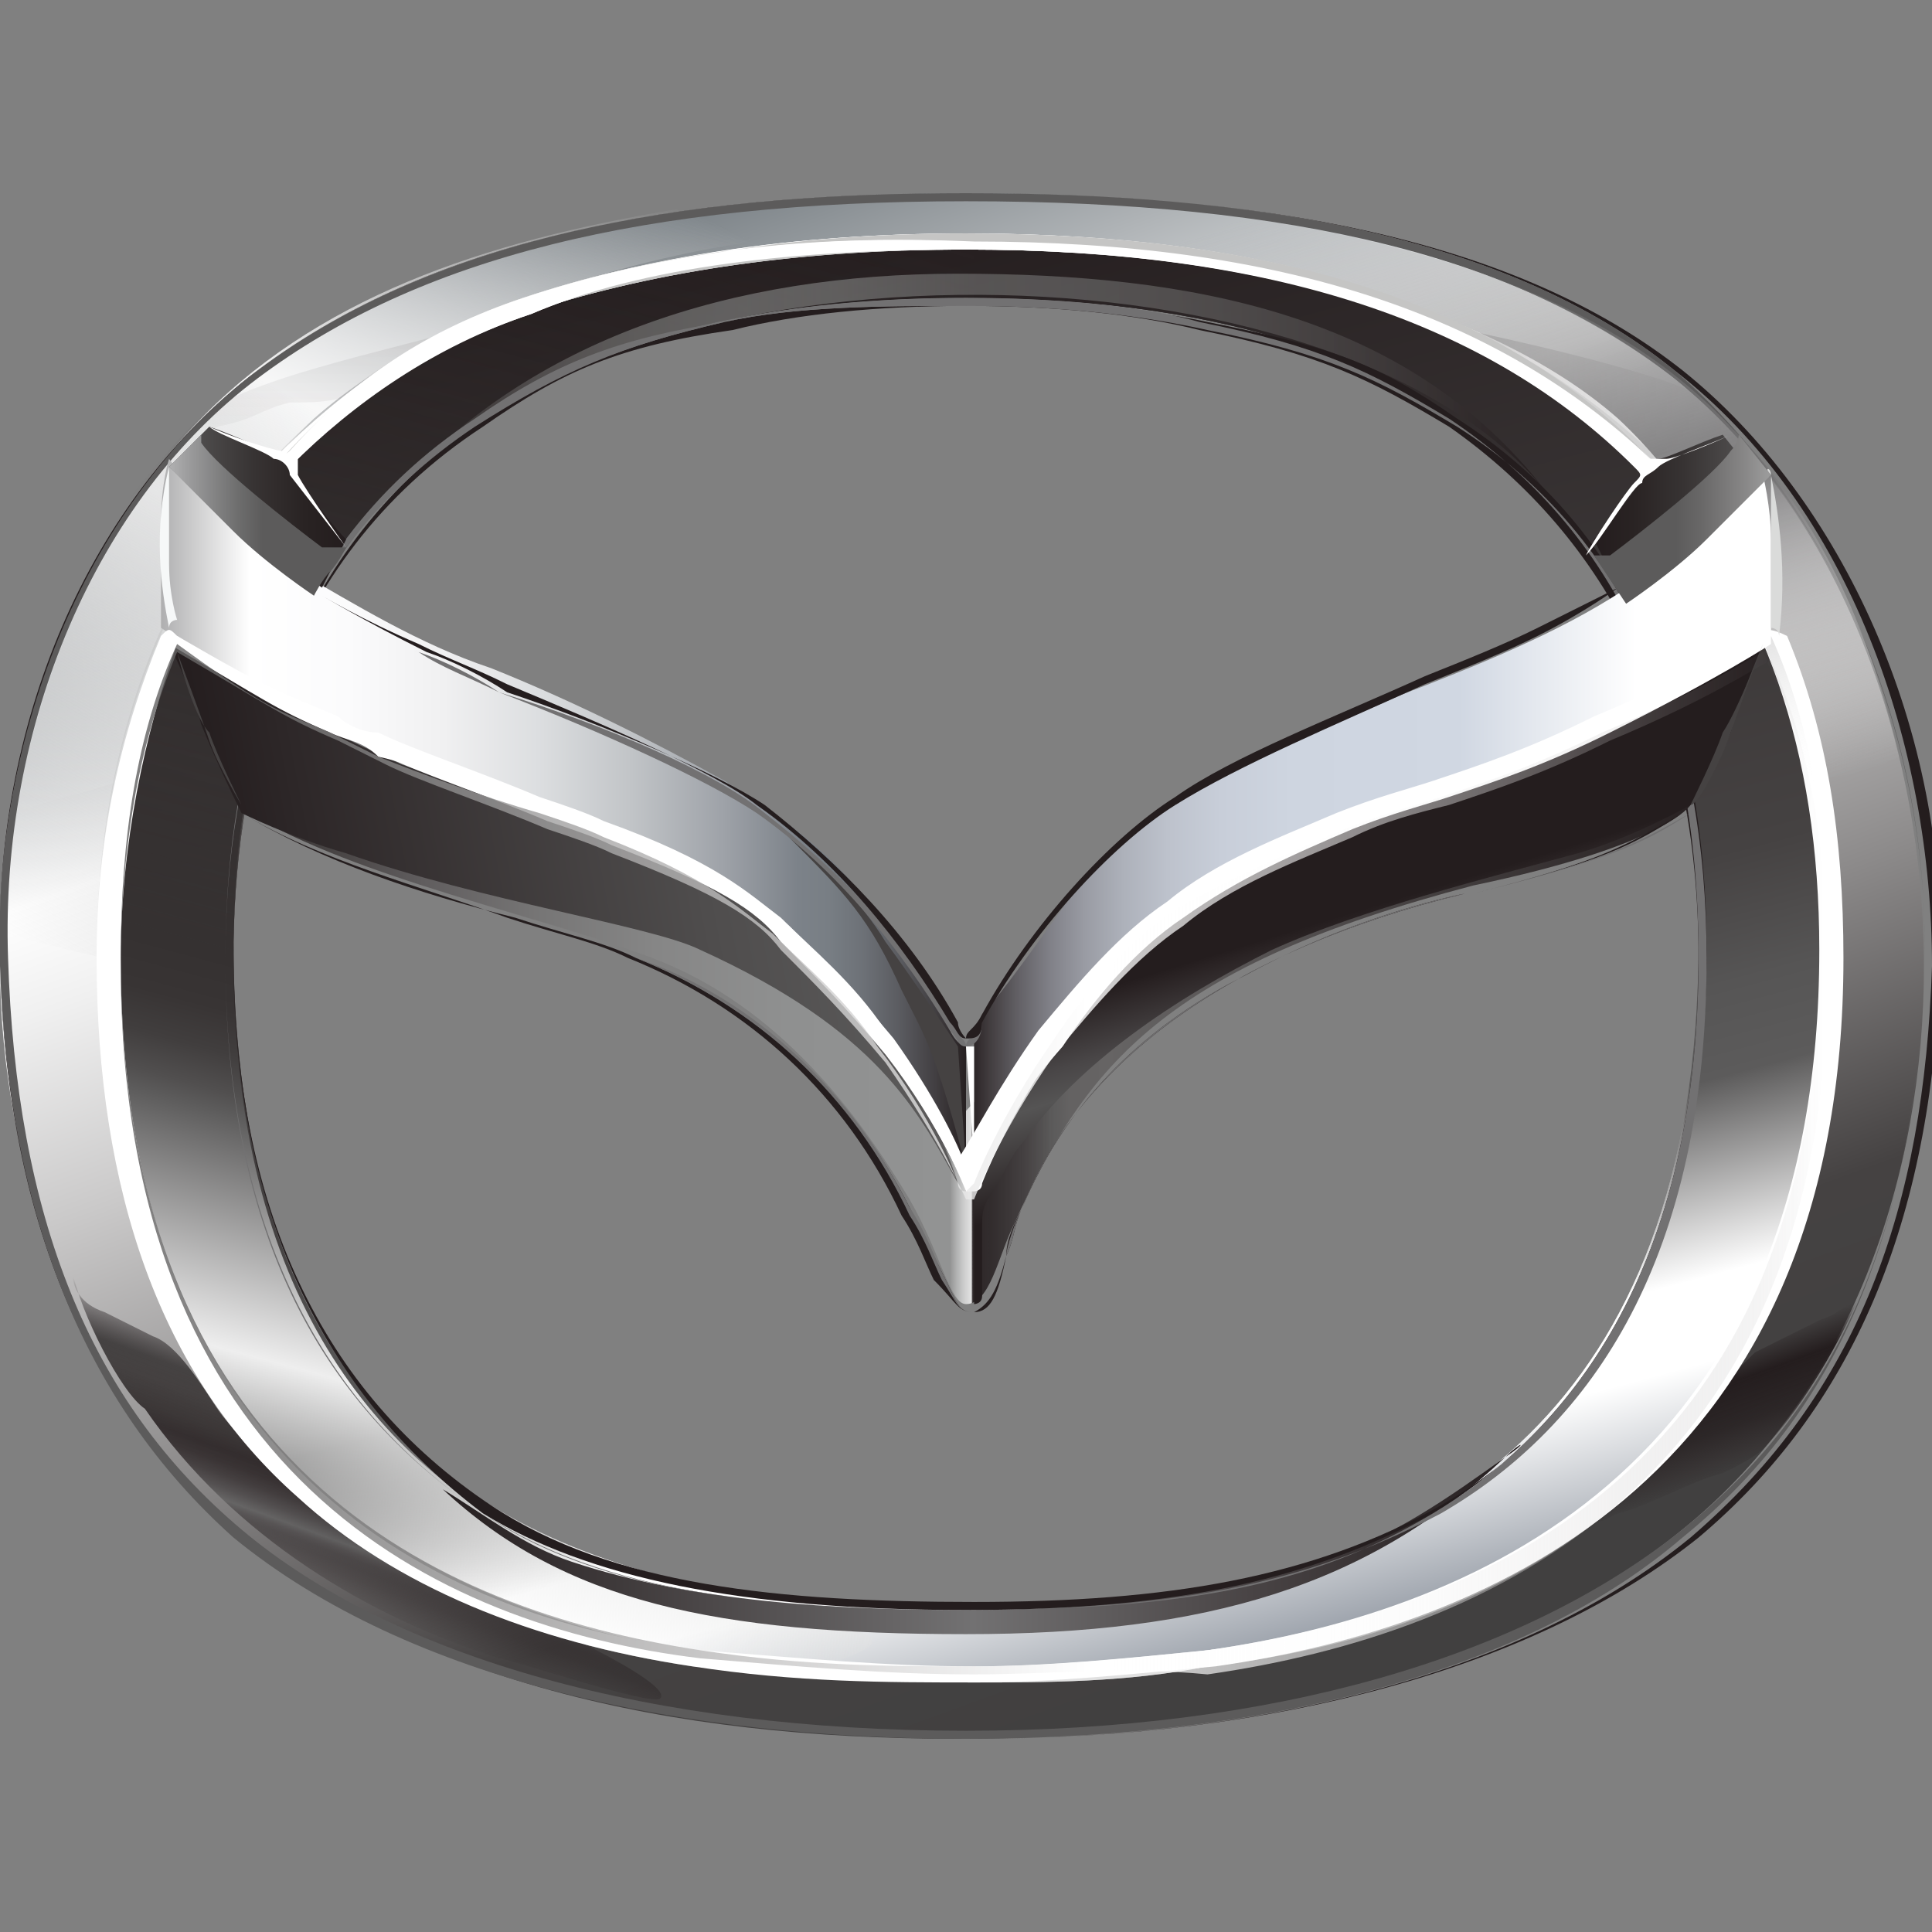 <?xml version="1.0" encoding="utf-8"?>
<!-- Generator: Adobe Illustrator 22.0.0, SVG Export Plug-In . SVG Version: 6.00 Build 0)  -->
<svg version="1.1" id="Layer_1" xmlns="http://www.w3.org/2000/svg" xmlns:xlink="http://www.w3.org/1999/xlink" x="0px" y="0px"
	 viewBox="0 0 24 24" style="enable-background:new 0 0 24 24;" xml:space="preserve">
<rect x="0" y="0" width="24" height="24" fill="#808080" stroke="none"/>
<style type="text/css">
	.st0{fill-rule:evenodd;clip-rule:evenodd;fill:url(#in_sf_base_1_);}
	.st1{fill-rule:evenodd;clip-rule:evenodd;fill:url(#in_sf_base_2_);}
	.st2{fill-rule:evenodd;clip-rule:evenodd;fill:url(#SVGID_1_);}
	.st3{fill-rule:evenodd;clip-rule:evenodd;fill:url(#out_sf_base_1_);}
	.st4{opacity:0.74;fill-rule:evenodd;clip-rule:evenodd;fill:url(#SVGID_2_);}
	.st5{fill-rule:evenodd;clip-rule:evenodd;fill:url(#in_up_right_1_);}
	.st6{fill-rule:evenodd;clip-rule:evenodd;fill:url(#in_up_right_2_);}
	.st7{fill-rule:evenodd;clip-rule:evenodd;fill:url(#SVGID_3_);}
	.st8{opacity:0.9;fill-rule:evenodd;clip-rule:evenodd;fill:url(#SVGID_4_);}
	.st9{fill:#241D1E;}
	.st10{fill:#727172;}
	.st11{fill:#5C5B5B;}
	.st12{opacity:0.2;fill-rule:evenodd;clip-rule:evenodd;fill:url(#SVGID_5_);}
	.st13{opacity:0.2;fill-rule:evenodd;clip-rule:evenodd;fill:url(#SVGID_6_);fill-opacity:0.42;}
	.st14{fill:#FFFFFF;}
	.st15{opacity:0.5;fill:#C5C5C4;}
	.st16{fill:none;}
	.st17{fill-rule:evenodd;clip-rule:evenodd;fill:url(#SVGID_7_);}
	.st18{opacity:0.9;fill-rule:evenodd;clip-rule:evenodd;fill:url(#SVGID_8_);}
	.st19{fill:url(#wing_low_sf_1_);}
	.st20{fill-rule:evenodd;clip-rule:evenodd;fill:url(#SVGID_9_);}
	.st21{fill-rule:evenodd;clip-rule:evenodd;fill:url(#SVGID_10_);}
	.st22{fill-rule:evenodd;clip-rule:evenodd;fill:url(#SVGID_11_);}
	.st23{fill-rule:evenodd;clip-rule:evenodd;fill:url(#SVGID_12_);}
	.st24{fill-rule:evenodd;clip-rule:evenodd;fill:#454242;}
	.st25{fill:#C5C5C4;}
	.st26{fill:url(#SVGID_13_);fill-opacity:0.8;}
	.st27{fill:#454242;}
	.st28{fill-rule:evenodd;clip-rule:evenodd;fill:url(#SVGID_14_);}
	.st29{fill-rule:evenodd;clip-rule:evenodd;fill:#DADBDA;}
	.st30{fill-rule:evenodd;clip-rule:evenodd;fill:url(#SVGID_15_);}
	.st31{fill-rule:evenodd;clip-rule:evenodd;fill:url(#SVGID_16_);}
	.st32{fill-rule:evenodd;clip-rule:evenodd;fill:url(#SVGID_17_);}
	.st33{fill-rule:evenodd;clip-rule:evenodd;fill:url(#SVGID_18_);}
</style>
<g>
	<linearGradient id="in_sf_base_1_" gradientUnits="userSpaceOnUse" x1="9.671" y1="2.888" x2="14.474" y2="20.813">
		<stop  offset="0.212" style="stop-color:#241D1E"/>
		<stop  offset="0.313" style="stop-color:#2E2829"/>
		<stop  offset="0.493" style="stop-color:#4A4747"/>
		<stop  offset="0.594" style="stop-color:#5C5B5B"/>
		<stop  offset="0.804" style="stop-color:#B2B2B2"/>
		<stop  offset="1" style="stop-color:#FFFFFF"/>
	</linearGradient>
	<path id="in_sf_base_8_" class="st0" d="M9.3,19.8c-2.5-0.4-6.4-1.7-6.4-8.1c0-3.6,1.6-8,9.1-8c6.8,0,9.1,3.6,9.1,8
		c0,6-3.5,7.6-6.3,8.1C13.4,20,10.9,20.1,9.3,19.8z M22.8,11.8c0-4.9-2.3-8.9-10.7-8.9c-8.9,0-10.7,4.9-10.7,8.9
		c0,6.7,4.5,8.4,7.8,8.8c1.7,0.2,4.1,0.2,5.6,0C18,20.2,22.8,18.6,22.8,11.8z"/>
	<linearGradient id="in_sf_base_2_" gradientUnits="userSpaceOnUse" x1="9.671" y1="2.888" x2="14.474" y2="20.813">
		<stop  offset="0" style="stop-color:#241D1E"/>
		<stop  offset="0.564" style="stop-color:#454242"/>
		<stop  offset="0.569" style="stop-color:#464343"/>
		<stop  offset="0.65" style="stop-color:#565555"/>
		<stop  offset="0.709" style="stop-color:#5C5B5B"/>
		<stop  offset="0.836" style="stop-color:#FFFFFF"/>
		<stop  offset="0.891" style="stop-color:#FFFFFF"/>
		<stop  offset="1" style="stop-color:#9CA2AB"/>
	</linearGradient>
	<path id="in_sf_base_7_" class="st1" d="M9.3,19.8c-2.5-0.4-6.4-1.7-6.4-8.1c0-3.6,1.6-8,9.1-8c6.8,0,9.1,3.6,9.1,8
		c0,6-3.5,7.6-6.3,8.1C13.4,20,10.9,20.1,9.3,19.8z M22.8,11.8c0-4.9-2.3-8.9-10.7-8.9c-8.9,0-10.7,4.9-10.7,8.9
		c0,6.7,4.5,8.4,7.8,8.8c1.7,0.2,4.1,0.2,5.6,0C18,20.2,22.8,18.6,22.8,11.8z"/>
	
		<linearGradient id="SVGID_1_" gradientUnits="userSpaceOnUse" x1="220.789" y1="2.382" x2="225.455" y2="19.799" gradientTransform="matrix(-1 0 0 1 230.334 0)">
		<stop  offset="0" style="stop-color:#353131;stop-opacity:0"/>
		<stop  offset="0.606" style="stop-color:#353131"/>
		<stop  offset="0.641" style="stop-color:#383434"/>
		<stop  offset="0.67" style="stop-color:#413E3E"/>
		<stop  offset="0.696" style="stop-color:#514F4F"/>
		<stop  offset="0.709" style="stop-color:#5C5B5B"/>
		<stop  offset="0.867" style="stop-color:#EEEEEE"/>
		<stop  offset="1" style="stop-color:#DADBDA;stop-opacity:0"/>
	</linearGradient>
	<path class="st2" d="M12.1,3.1v0.6c-6.9,0-9.2,3.6-9.2,8.2c0,4.2,1.8,6.3,3.9,7.3c2.3,1.1,5,0.9,3.7,1.4c-0.3,0.1-0.6,0.3-1.7,0.2
		c-3.3-0.4-7.4-2-7.4-8.8C1.4,7.1,3.7,3.1,12.1,3.1z"/>
	<linearGradient id="out_sf_base_1_" gradientUnits="userSpaceOnUse" x1="15.474" y1="21.561" x2="8.477" y2="2.337">
		<stop  offset="3.636360e-02" style="stop-color:#414040"/>
		<stop  offset="0.194" style="stop-color:#454242"/>
		<stop  offset="0.37" style="stop-color:#8C8A8A"/>
		<stop  offset="0.54" style="stop-color:#CAC9C9"/>
		<stop  offset="0.663" style="stop-color:#F0F0F0"/>
		<stop  offset="0.727" style="stop-color:#FFFFFF"/>
		<stop  offset="1" style="stop-color:#767D82"/>
	</linearGradient>
	<path id="out_sf_base_4_" class="st3" d="M23.9,12c0,2.6-0.9,5.3-3,7c-2.2,1.8-5.6,2.6-9,2.6c-3.6,0-6.8-0.7-9.2-2.7
		C1,17.3,0,14.5,0,12c0-2.7,0.9-5.6,3.2-7.4C5.3,3,9,2.4,12,2.4c3.4,0,6.6,0.6,8.8,2.3C22.9,6.4,23.9,9.3,23.9,12z M22.7,11.9
		C22.7,7.4,20.1,3,12,3C3.2,3,1.3,7.9,1.3,11.9c0,6.9,4.7,8.4,8,8.8c1.8,0.2,3.6,0.2,5.5,0C16.8,20.5,22.7,19.2,22.7,11.9z"/>
	<linearGradient id="SVGID_2_" gradientUnits="userSpaceOnUse" x1="3.54" y1="11.085" x2="6.147" y2="1.996">
		<stop  offset="0" style="stop-color:#FFFFFF;stop-opacity:0"/>
		<stop  offset="0.461" style="stop-color:#FFFFFF"/>
		<stop  offset="0.539" style="stop-color:#F0F0F0;stop-opacity:0.855"/>
		<stop  offset="1" style="stop-color:#9A9A9A;stop-opacity:0"/>
	</linearGradient>
	<path class="st4" d="M1.5,9.7C2,8.5,2.5,6.6,4,5.2c1.7-1.5,4.7-2,5.6-2.1C9.2,2.9,9,2.8,8.5,2.7C6.1,3,4,3.7,2.5,5.3
		C1,6.8,0.4,8.8,0.2,10.1C0.7,9.9,0.9,9.9,1.5,9.7z"/>
	<linearGradient id="in_up_right_1_" gradientUnits="userSpaceOnUse" x1="4.864" y1="4.766" x2="19.206" y2="4.766">
		<stop  offset="0" style="stop-color:#241D1E"/>
		<stop  offset="4.560214e-02" style="stop-color:#383333;stop-opacity:0.954"/>
		<stop  offset="0.123" style="stop-color:#545151;stop-opacity:0.877"/>
		<stop  offset="0.205" style="stop-color:#6A6968;stop-opacity:0.795"/>
		<stop  offset="0.291" style="stop-color:#7A7A79;stop-opacity:0.709"/>
		<stop  offset="0.386" style="stop-color:#838483;stop-opacity:0.615"/>
		<stop  offset="0.503" style="stop-color:#868786;stop-opacity:0.497"/>
		<stop  offset="1" style="stop-color:#241D1E"/>
	</linearGradient>
	<path id="in_up_right_8_" class="st5" d="M11.9,3.4c2.9,0,5.6,0.5,7.3,2.7c-2.6-3.2-11.4-3.3-14.3,0C6.6,4.2,9.1,3.4,11.9,3.4z"/>
	
		<linearGradient id="in_up_right_2_" gradientUnits="userSpaceOnUse" x1="-21.881" y1="-69.161" x2="-8.378" y2="-69.161" gradientTransform="matrix(-1 0 0 -1 -3 -50)">
		<stop  offset="0" style="stop-color:#241D1E"/>
		<stop  offset="0.242" style="stop-color:#484344"/>
		<stop  offset="0.503" style="stop-color:#727172"/>
		<stop  offset="1" style="stop-color:#241D1E"/>
	</linearGradient>
	<path id="in_up_right_7_" class="st6" d="M12,20.3c-3.1,0-5-0.4-6.5-1.8c-0.2-0.2-0.2-0.2,0,0c0.5,0.3,1,0.7,1.6,0.9
		C8.6,19.9,10.4,20,12,20c1.7,0,3.1-0.2,4.4-0.6c0.9-0.3,1.6-0.8,2.3-1.3c0.2-0.2,0.3-0.2,0,0C17,19.7,15,20.3,12,20.3z"/>
	
		<linearGradient id="SVGID_3_" gradientUnits="userSpaceOnUse" x1="171.821" y1="16.355" x2="171.136" y2="18.235" gradientTransform="matrix(-1 0 0 1 193 0)">
		<stop  offset="0.236" style="stop-color:#241D1E;stop-opacity:0"/>
		<stop  offset="0.442" style="stop-color:#241D1E"/>
		<stop  offset="0.691" style="stop-color:#241D1E;stop-opacity:0.739"/>
		<stop  offset="1" style="stop-color:#241D1E;stop-opacity:0"/>
	</linearGradient>
	<path class="st7" d="M23.1,16.1c0.1-0.3,0.1-0.3,0.2-0.5c0-0.1,0,0.1-0.1,0.2C23.1,15.9,23.1,15.9,23.1,16.1
		c-0.2,0.1-0.2,0.2-0.5,0.3c-0.2,0.1-0.4,0.2-0.8,0.4c-0.1,0.1-0.1,0.1-0.3,0.3c-0.1,0.2-0.3,0.4-0.4,0.5c-0.2,0.3-0.9,0.8-1.2,1.1
		c-0.3,0.3-0.2,0.3,0.2,0.1c0.4-0.1,0.9-0.4,1.3-0.5c0.2-0.1,0.4-0.2,0.5-0.3C22.3,17.6,22.8,16.8,23.1,16.1z"/>
	
		<linearGradient id="SVGID_4_" gradientUnits="userSpaceOnUse" x1="18.305" y1="1.784" x2="12.488" y2="12.28" gradientTransform="matrix(1 0 0 1 -11.166 0)">
		<stop  offset="0" style="stop-color:#FFFFFF;stop-opacity:0"/>
		<stop  offset="0.37" style="stop-color:#FFFFFF"/>
		<stop  offset="1" style="stop-color:#9A9A9A;stop-opacity:0"/>
	</linearGradient>
	<path class="st8" d="M1.3,11.9c0-2.2,0.8-5,2.6-6.7c1.7-1.5,4.6-2.1,5.5-2.2c-0.3-0.2-0.5-0.2-1-0.4C6,3,3.9,3.7,2.4,5.3
		C0.8,7,0.1,9.7,0,11.6C0.5,11.7,0.8,11.8,1.3,11.9z"/>
	<path id="in_line_8_" class="st9" d="M12,3.8L12,3.8c1.1,0,2.1,0.1,2.9,0.3c1.5,0.3,2.1,0.6,3.1,1.2c2,1.4,3.1,3.6,3.1,6.6
		c0,4.1-1.8,6-3.3,6.9C16.3,19.6,14.7,20,12,20c-2.8,0-4.7-0.4-6-1.2C4,17.3,2.9,15,2.9,11.9C2.9,9.8,3.4,7,6,5.3
		c1-0.7,1.7-1,3.1-1.2C9.9,3.9,10.9,3.8,12,3.8z M12,3.8C11,3.8,9.9,3.8,9,4C7.7,4.3,7,4.6,6,5.2c-2.4,1.6-3.1,4.3-3.1,6.6
		c0,3.2,1.1,5.5,3.2,6.9c1.5,1,3.6,1.2,6,1.2c2.4,0,4.2-0.3,5.8-1.2c1.9-1.1,3.3-3.2,3.3-6.9c0-2.8-0.9-5.2-3.1-6.6
		c-1-0.7-1.6-0.9-3.1-1.2C14.1,3.8,13.1,3.8,12,3.8L12,3.8z"/>
	<path id="in_line_7_" class="st10" d="M12,3.8c1.1,0,2.1,0.1,3,0.3c1.5,0.3,2.1,0.6,3.1,1.2c2.2,1.4,3.1,3.8,3.1,6.6
		c0,3.7-1.4,5.8-3.3,6.9C16.2,19.7,14.5,20,12,20c-2.4,0-4.5-0.2-6-1.2c-2.1-1.4-3.2-3.6-3.2-6.9c0-2.4,0.7-5,3.1-6.6
		C7,4.6,7.7,4.3,9,4C9.9,3.8,11,3.8,12,3.8z M12,3.7L12,3.7c-1.1,0-2.2,0.1-3,0.3C7.7,4.2,6.9,4.5,5.9,5.2c-2.6,1.7-3.1,4.6-3.1,6.7
		c0,3.2,1.1,5.5,3.2,6.9c1.3,0.9,3.2,1.2,6,1.2c2.7,0,4.3-0.3,5.8-1.2c1.5-0.9,3.3-2.8,3.3-6.9c0-3.1-1-5.3-3.1-6.7
		c-1-0.6-1.6-0.9-3.1-1.2C14.2,3.8,13.1,3.7,12,3.7L12,3.7z"/>
	<path id="outline_8_" class="st9" d="M12,2.4c3.5,0,6.7,0.5,8.8,2.2C23,6.3,24,9.3,24,12c-0.1,3-0.9,5.3-3,7.1
		c-2.2,1.8-5.6,2.5-8.9,2.5c-3.4,0-6.9-0.7-9.1-2.5C1,17.4,0.1,14.9,0,12c-0.1-2.9,1.1-5.7,3.2-7.4C5.6,2.8,8.9,2.4,12,2.4z M12,2.4
		c-4,0-6.8,0.7-8.8,2.2C1.1,6.2-0.1,9,0,12c0.1,3.2,1.1,5.5,3,7.1c1.9,1.6,5.2,2.5,9.1,2.5c3.8,0,7-0.9,9-2.5c1.9-1.6,2.9-3.9,3-7.1
		c0.1-2.9-1.2-5.8-3.2-7.4C19,3.1,16.1,2.4,12,2.4L12,2.4z"/>
	<path id="outline_7_" class="st11" d="M12,2.5c4.1,0,6.9,0.7,8.8,2.2c2,1.6,3.2,4.5,3.1,7.3c-0.1,3.2-1,5.4-3,7
		c-2,1.6-5.1,2.5-8.9,2.5c-3.9,0-7.1-0.9-9-2.5c-1.9-1.6-2.8-3.9-2.9-7.1C0,9,1.2,6.2,3.2,4.7C5.2,3.2,8,2.5,12,2.5z M12,2.4
		c-3.1,0-6.4,0.4-8.8,2.2C1.1,6.2-0.1,9.1,0,12c0.1,3,1,5.4,2.9,7.1c2.2,1.8,5.6,2.5,9.1,2.5c3.4,0,6.8-0.7,8.9-2.5
		c2.1-1.7,2.9-4.1,3-7.1c0.1-2.6-1-5.6-3.1-7.4C18.7,2.9,15.5,2.4,12,2.4L12,2.4z"/>
	<linearGradient id="SVGID_5_" gradientUnits="userSpaceOnUse" x1="18.178" y1="4.942" x2="21.612" y2="4.942">
		<stop  offset="0" style="stop-color:#241D1E"/>
		<stop  offset="8.962709e-02" style="stop-color:#241D1E;stop-opacity:0.91"/>
		<stop  offset="1" style="stop-color:#241D1E;stop-opacity:0"/>
	</linearGradient>
	<path class="st12" d="M18.2,4.1c0.5,0.1,2.3,0.5,2.9,0.8c0.6,0.4,0.5,0.4,0.5,0.4l-1.1,0.4C20.5,5.8,19.7,4.9,18.2,4.1z"/>
	
		<linearGradient id="SVGID_6_" gradientUnits="userSpaceOnUse" x1="74.134" y1="4.031" x2="74.134" y2="6.254" gradientTransform="matrix(-1 0 0 1 78 0)">
		<stop  offset="0" style="stop-color:#241D1E"/>
		<stop  offset="1" style="stop-color:#241D1E;stop-opacity:0"/>
	</linearGradient>
	<path class="st13" d="M5.7,4.1c-1.1,0.3-2.5,0.6-3.1,1c-0.3,0.2-1,1.1-1,1.1l1.1-0.9c0.5-0.1,0.5-0.2,0.9-0.3C4,5,4.3,5,4.8,4.7
		C5.3,4.3,6.8,3.8,5.7,4.1z"/>
	<path class="st14" d="M12.1,20.9c-1.1,0-2.2-0.1-3.4-0.2c-2.7-0.4-7.4-2-7.4-8.8c0-4,1.9-7,5.3-8.2C8,3.2,9.8,2.9,12,2.9
		c4,0,6.8,1,8.7,3c1.4,1.5,2.1,3.5,2.1,6c0,6.4-4.2,8.3-7.8,8.8C14,20.9,13,20.9,12.1,20.9z M12,3.1c-2.2,0-4,0.3-5.5,0.8
		C3.3,5,1.4,8,1.4,11.9c0,6.3,3.9,8.2,7.2,8.6c2.4,0.3,4.2,0.3,6.4,0c3.5-0.5,7.6-2.4,7.6-8.7c0-2.5-0.7-4.4-2-5.9
		C18.8,4,16,3.1,12,3.1z"/>
	<path class="st15" d="M12.1,20.9L12.1,20.9c-1.1,0-2.2-0.1-3.5-0.2c-2-0.3-3.7-1-4.9-2.1c-1.7-1.5-2.5-3.8-2.5-6.7
		c0-4,1.9-7,5.3-8.2C8,3.2,9.8,2.9,12,2.9c4,0,6.8,1,8.7,3c1.4,1.5,2.1,3.5,2.1,6c0,6.4-4.2,8.4-7.8,8.8C14,20.9,13,20.9,12.1,20.9z
		 M12,2.9C9.8,2.9,8,3.2,6.5,3.7c-3.3,1.2-5.3,4.2-5.3,8.2c0,2.9,0.8,5.1,2.5,6.6c1.2,1.1,2.9,1.8,4.9,2.1c1.3,0.2,2.4,0.2,3.4,0.2
		l0,0c1,0,1.9-0.1,3-0.2c3.5-0.5,7.8-2.4,7.8-8.8c0-2.5-0.7-4.5-2.1-6C18.8,3.9,16,2.9,12,2.9z"/>
	<path class="st16" d="M12,3.1c-2.2,0-4,0.3-5.5,0.8C3.3,5,1.4,8,1.4,11.9c0,6.3,3.9,8.2,7.2,8.6c1.3,0.2,2.4,0.2,3.4,0.2l0,0
		c1,0,1.9-0.1,2.9-0.2c3.5-0.5,7.6-2.4,7.6-8.7c0-2.5-0.7-4.4-2-5.9C18.8,4,16,3.1,12,3.1z"/>
	
		<linearGradient id="SVGID_7_" gradientUnits="userSpaceOnUse" x1="303.955" y1="17.183" x2="302.985" y2="19.847" gradientTransform="matrix(1 0 0 1 -299.025 0)">
		<stop  offset="4.848480e-02" style="stop-color:#241D1E;stop-opacity:0"/>
		<stop  offset="0.158" style="stop-color:#373233;stop-opacity:0.516"/>
		<stop  offset="0.261" style="stop-color:#454242"/>
		<stop  offset="0.347" style="stop-color:#403C3C;stop-opacity:0.953"/>
		<stop  offset="0.46" style="stop-color:#312C2C;stop-opacity:0.892"/>
		<stop  offset="0.533" style="stop-color:#241D1E;stop-opacity:0.852"/>
		<stop  offset="0.586" style="stop-color:#282122;stop-opacity:0.823"/>
		<stop  offset="0.638" style="stop-color:#332D2E;stop-opacity:0.795"/>
		<stop  offset="0.691" style="stop-color:#454142;stop-opacity:0.766"/>
		<stop  offset="0.739" style="stop-color:#5C5B5B;stop-opacity:0.739"/>
		<stop  offset="0.742" style="stop-color:#595858;stop-opacity:0.732"/>
		<stop  offset="0.765" style="stop-color:#464243;stop-opacity:0.667"/>
		<stop  offset="0.791" style="stop-color:#363132;stop-opacity:0.592"/>
		<stop  offset="0.825" style="stop-color:#2C2627;stop-opacity:0.498"/>
		<stop  offset="0.871" style="stop-color:#261F20;stop-opacity:0.366"/>
		<stop  offset="1" style="stop-color:#241D1E;stop-opacity:0"/>
	</linearGradient>
	<path class="st17" d="M0.9,15.8C0.9,16,1,16.2,1.3,16.3c0.2,0.1,0.4,0.2,0.6,0.3c0.3,0.1,0.6,0.6,0.8,0.9c0.2,0.3,0.9,1,1.3,1.2
		c0.5,0.4,1.5,1,2.3,1.3c0.1,0,2.1,0.9,1.9,1.1c-0.1,0.1-1.9-0.5-2-0.5c-1.6-0.5-3.3-1.5-4.4-3.1C1.5,17.3,1,16.3,0.9,15.8
		C0.8,15.6,0.8,15.6,0.9,15.8z"/>
	
		<linearGradient id="SVGID_8_" gradientUnits="userSpaceOnUse" x1="25.736" y1="10.421" x2="28.141" y2="2.034" gradientTransform="matrix(-1 0 0 1 46 0)">
		<stop  offset="0" style="stop-color:#FFFFFF;stop-opacity:0"/>
		<stop  offset="0.105" style="stop-color:#E3E3E3;stop-opacity:0.229"/>
		<stop  offset="0.332" style="stop-color:#9D9C9D;stop-opacity:0.72"/>
		<stop  offset="0.461" style="stop-color:#727172"/>
		<stop  offset="0.473" style="stop-color:#727172"/>
		<stop  offset="0.635" style="stop-color:#767576;stop-opacity:0.692"/>
		<stop  offset="0.804" style="stop-color:#828282;stop-opacity:0.371"/>
		<stop  offset="0.976" style="stop-color:#979697;stop-opacity:4.554760e-02"/>
		<stop  offset="1" style="stop-color:#9A9A9A;stop-opacity:0"/>
	</linearGradient>
	<path class="st18" d="M22.5,9.7c-0.4-1.2-0.9-3.1-2.4-4.5c-1.7-1.5-4.7-2-5.6-2.1c0.3-0.2,0.5-0.2,1-0.4c2.5,0.4,4.6,1.1,6,2.6
		c1.3,1.3,1.8,2.9,2.1,4.1C23.2,9.6,23.1,9.6,22.5,9.7z"/>
	<linearGradient id="wing_low_sf_1_" gradientUnits="userSpaceOnUse" x1="2.74" y1="12.584" x2="21.502" y2="12.584">
		<stop  offset="0" style="stop-color:#241D1E"/>
		<stop  offset="6.287608e-02" style="stop-color:#433F3F"/>
		<stop  offset="0.134" style="stop-color:#605D5E"/>
		<stop  offset="0.209" style="stop-color:#767575"/>
		<stop  offset="0.288" style="stop-color:#868686"/>
		<stop  offset="0.375" style="stop-color:#8F9090"/>
		<stop  offset="0.483" style="stop-color:#929393"/>
		<stop  offset="0.497" style="stop-color:#FFFFFF;stop-opacity:0.768"/>
		<stop  offset="0.498" style="stop-color:#241D1E;stop-opacity:0.9"/>
		<stop  offset="0.511" style="stop-color:#2C2627;stop-opacity:0.924"/>
		<stop  offset="0.532" style="stop-color:#423E3F;stop-opacity:0.963"/>
		<stop  offset="0.551" style="stop-color:#5C5B5B"/>
		<stop  offset="0.553" style="stop-color:#5D5C5C"/>
		<stop  offset="0.562" style="stop-color:#646262"/>
		<stop  offset="0.588" style="stop-color:#666464"/>
		<stop  offset="1" style="stop-color:#241D1E"/>
	</linearGradient>
	<path id="wing_low_sf_4_" class="st19" d="M15.4,10.4C15.4,10.4,15.4,10.4,15.4,10.4c-0.6,0.3-3.3,3.3-3.4,3.4
		c-0.1,0.1-3-2.3-3-2.4c-0.1-0.1-5-1.9-5-1.9L2.7,9.4c0,0,0.1,0.3,0.4,0.7c1.3,0.8,3.7,1.3,5,1.8c1.6,0.6,2.6,2,3.2,3
		c0.4,0.7,0.5,1.3,0.7,1.3c0.3,0,0.4-0.6,0.6-1c0.9-2,1.9-3.2,5.7-4.2C20.7,10.5,21,10,21,10l0.5-1.2C21.5,8.9,16.1,10.1,15.4,10.4z
		"/>
	
		<linearGradient id="SVGID_9_" gradientUnits="userSpaceOnUse" x1="-232.23" y1="12.155" x2="-240.456" y2="10.556" gradientTransform="matrix(-1 0 0 1 -229.285 0)">
		<stop  offset="0" style="stop-color:#241D1E"/>
		<stop  offset="0.136" style="stop-color:#2D2728"/>
		<stop  offset="0.702" style="stop-color:#4F4D4D"/>
		<stop  offset="1" style="stop-color:#5C5B5B"/>
	</linearGradient>
	<path class="st20" d="M2.5,9c0.2,0.5,0.5,1.1,0.5,1.1s0.6,0.3,1.3,0.5c1.7,0.6,3.8,0.9,4.4,1.2c2.2,1,2.7,2,3.2,2.9
		c-0.2-0.6-0.4-1.1-1.2-2.1c-1.1-1.4-1.9-1.7-3.5-2.3C6.7,10.1,5.9,9.8,5,9.5C4.1,9.1,2.9,8.5,2.1,8C2.1,8,2.4,8.6,2.5,9z"/>
	<linearGradient id="SVGID_10_" gradientUnits="userSpaceOnUse" x1="12.031" y1="10.288" x2="22.092" y2="10.288">
		<stop  offset="0" style="stop-color:#241D1E"/>
		<stop  offset="2.548992e-02" style="stop-color:#413C3E"/>
		<stop  offset="6.100763e-02" style="stop-color:#626065"/>
		<stop  offset="0.1" style="stop-color:#808087"/>
		<stop  offset="0.143" style="stop-color:#999BA3"/>
		<stop  offset="0.191" style="stop-color:#ADB1BA"/>
		<stop  offset="0.246" style="stop-color:#BDC2CC"/>
		<stop  offset="0.312" style="stop-color:#C8CED9"/>
		<stop  offset="0.4" style="stop-color:#CED5E0"/>
		<stop  offset="0.606" style="stop-color:#D0D7E2"/>
		<stop  offset="0.824" style="stop-color:#FFFFFF"/>
	</linearGradient>
	<path class="st21" d="M13.4,11c0.4-0.5,0.8-0.8,1.6-1.3c1.5-0.9,3.9-1.4,5.5-2.6c1.1-0.8,1.4-1.2,1.4-1.2s0.1,0.4,0.1,0.8
		c0,0.3,0,0.5,0,0.8C22,7.7,22,7.9,22,7.9c-0.7,0.5-1.8,1.1-2.7,1.4c-1,0.4-1.9,0.7-2.4,0.9c-2.5,0.9-3.5,2.3-4.3,3.7
		c-0.4,0.7-0.5,0.8-0.5,0.7c0,0,0-1.6,0-1.8c0,0,0,0,0.1-0.2C12.4,12.4,12.9,11.7,13.4,11z"/>
	<linearGradient id="SVGID_11_" gradientUnits="userSpaceOnUse" x1="16.249" y1="9.713" x2="17.725" y2="14.543">
		<stop  offset="0" style="stop-color:#241D1E"/>
		<stop  offset="3.041890e-02" style="stop-color:#241D1E"/>
		<stop  offset="0.339" style="stop-color:#241D1E"/>
		<stop  offset="0.358" style="stop-color:#292223"/>
		<stop  offset="0.496" style="stop-color:#494647"/>
		<stop  offset="0.57" style="stop-color:#555454"/>
		<stop  offset="0.806" style="stop-color:#241D1E"/>
	</linearGradient>
	<path class="st22" d="M21.9,8c-0.7,0.5-2,1.1-2.9,1.4c-0.9,0.4-1.5,0.5-2.1,0.7c-1.6,0.6-2.6,1.2-3.7,2.6c-0.8,1-0.9,1.5-1.1,1.9
		c0,0.3,0,1.6,0,1.6s0.1,0,0.1-0.1c0,0,0-0.5,0-0.8c0-0.3,0-0.3,0.2-0.6c0.1-0.2,0.2-0.4,0.3-0.5c0.7-1,1.9-1.8,3.1-2.4
		c1.1-0.5,2.7-0.9,3.8-1.2c0.7-0.2,1.4-0.6,1.4-0.6s0.3-0.4,0.5-0.9C21.6,8.7,21.9,8,21.9,8z"/>
	
		<linearGradient id="SVGID_12_" gradientUnits="userSpaceOnUse" x1="-241.326" y1="10.255" x2="-231.29" y2="10.255" gradientTransform="matrix(-1 0 0 1 -229.285 0)">
		<stop  offset="0" style="stop-color:#241D1E"/>
		<stop  offset="4.257243e-02" style="stop-color:#423F42"/>
		<stop  offset="8.780635e-02" style="stop-color:#5B5C61"/>
		<stop  offset="0.132" style="stop-color:#6D7177"/>
		<stop  offset="0.174" style="stop-color:#787E84"/>
		<stop  offset="0.212" style="stop-color:#7C8289"/>
		<stop  offset="0.304" style="stop-color:#9EA2A8"/>
		<stop  offset="0.418" style="stop-color:#C1C4C7"/>
		<stop  offset="0.533" style="stop-color:#DCDEE0"/>
		<stop  offset="0.65" style="stop-color:#F0F0F1"/>
		<stop  offset="0.768" style="stop-color:#FBFBFC"/>
		<stop  offset="0.891" style="stop-color:#FFFFFF"/>
		<stop  offset="1" style="stop-color:#AFAFB0"/>
	</linearGradient>
	<path class="st23" d="M11.8,12.8c0.1,0.2,0.2,0.2,0.2,0.2c0,0.3,0,1.8,0,1.8c0,0,0-0.1-0.4-0.8c-1.5-2.6-2.9-3.2-4.2-3.7
		c-0.6-0.2-1.6-0.6-2.6-1c-1-0.4-2-1-2.8-1.5c0,0,0-0.2,0-0.4c0-0.3,0-0.6,0-0.9c0-0.5,0.1-0.8,0.1-0.8s0.5,0.7,1.6,1.4
		c0.7,0.4,1.5,0.9,2.4,1.2c1,0.4,2,0.9,2.9,1.4c0.8,0.5,1.3,0.9,1.7,1.4C11.2,11.8,11.6,12.4,11.8,12.8z"/>
	<path class="st24" d="M9.8,10.4c0.7,0.7,1,1,1.4,1.9c0.3,0.6,0.4,0.7,0.8,2.2L11.9,13c0,0-0.6-0.9-0.9-1.3
		C10.7,11.2,10.2,10.7,9.8,10.4z"/>
	<path class="st9" d="M12.1,16.3c-0.2,0-0.2-0.1-0.4-0.5c-0.1-0.2-0.2-0.4-0.4-0.8c-0.7-1.4-1.9-2.5-3.4-3.1
		c-0.4-0.2-0.9-0.3-1.5-0.5C5.2,11.1,4,10.7,3,10.1l0,0c1,0.6,2.2,0.9,3.3,1.3c0.6,0.2,1.1,0.3,1.5,0.5c1.5,0.6,2.7,1.7,3.4,3.2
		c0.2,0.3,0.3,0.6,0.4,0.8C11.9,16.2,11.9,16.3,12.1,16.3c0.2-0.1,0.3-0.3,0.4-0.7c0.1-0.2,0.1-0.4,0.2-0.6c0.5-1.2,1.4-2.2,2.8-2.9
		c1.1-0.6,2.2-0.9,2.7-1l0.1,0c1.6-0.4,2-0.6,2.6-1l0,0c-0.7,0.4-1,0.6-2.6,1l-0.1,0c-2.9,0.7-4.8,2.1-5.5,3.9
		c-0.1,0.2-0.2,0.4-0.2,0.6C12.4,16.1,12.3,16.3,12.1,16.3z"/>
	<path class="st10" d="M12.1,16.3c-0.2,0-0.2-0.1-0.4-0.5c-0.1-0.2-0.2-0.5-0.4-0.8c-0.7-1.4-1.9-2.6-3.4-3.1
		c-0.4-0.2-0.9-0.3-1.5-0.5C5.3,11.1,4,10.7,3,10.1l0,0c1,0.6,2.3,1,3.4,1.3c0.6,0.2,1.1,0.3,1.5,0.5c1.5,0.6,2.7,1.7,3.4,3.2
		c0.2,0.3,0.3,0.6,0.4,0.8C11.9,16.2,11.9,16.3,12.1,16.3c0.2,0,0.3-0.2,0.4-0.7c0.1-0.2,0.1-0.4,0.2-0.6c0.5-1.2,1.4-2.2,2.8-2.9
		c1.1-0.6,2.2-0.9,2.7-1l0.1,0c1.6-0.4,2-0.6,2.7-1l0,0c-0.6,0.4-1.1,0.6-2.7,1l-0.1,0c-2.9,0.7-4.8,2.1-5.5,3.9
		c-0.1,0.2-0.2,0.5-0.2,0.6C12.4,16.1,12.3,16.3,12.1,16.3z"/>
	<path class="st14" d="M12,14.8C12,14.8,12,14.7,12,14.8C12,14.7,11.6,13.9,11,13c-0.4-0.6-0.9-1-1.3-1.4l0,0
		c-0.4-0.3-0.8-0.7-2.1-1.2c-0.2-0.1-0.5-0.2-0.8-0.3C6,9.9,5.2,9.5,4.7,9.4C4.5,9.2,4.3,9.2,4.1,9.1C3.4,8.8,3.3,8.7,2.1,8
		c0,0,0-0.1,0-0.1c0,0,0.1,0,0.1,0c1.2,0.8,1.3,0.8,2,1.1C4.3,9,4.5,9.1,4.8,9.2c0.4,0.2,1.3,0.5,2,0.8c0.3,0.1,0.6,0.2,0.8,0.3
		c1.3,0.5,1.8,0.9,2.2,1.2l0,0c0.4,0.4,0.8,0.8,1.3,1.4c0.5,0.7,0.8,1.3,0.9,1.6c0.1-0.3,0.4-0.9,1-1.6c0.5-0.6,1-1.2,1.6-1.6
		c0.6-0.5,1.4-0.8,2.1-1.1c0.4-0.2,0.8-0.3,1.2-0.4c0.6-0.2,1.2-0.4,2-0.8c1.4-0.6,2-1.1,2-1.1c0,0,0.1,0,0.1,0c0,0,0,0.1,0,0.1
		c0,0-0.6,0.4-2,1.1c-0.8,0.4-1.4,0.6-2,0.8c-0.3,0.1-0.7,0.2-1.2,0.4c-0.7,0.3-1.4,0.6-2.1,1.1c-0.6,0.4-1.1,1-1.5,1.6
		C12.4,13.9,12.1,14.7,12,14.8C12.1,14.7,12.1,14.8,12,14.8C12,14.8,12,14.8,12,14.8z"/>
	<path class="st10" d="M12,13c-0.1,0-0.1-0.1-0.2-0.2c-0.6-1-1.4-2-2.4-2.7c-0.6-0.4-1.9-1-3.2-1.5c-0.4-0.2-0.7-0.3-1-0.5
		C4.5,7.8,3.9,7.4,3.9,7.4l0,0c0,0,0.6,0.4,1.3,0.7c0.3,0.1,0.7,0.3,1,0.5C7.5,9,8.9,9.6,9.5,10.1c0.9,0.7,1.8,1.6,2.4,2.7
		C11.9,12.9,12,12.9,12,13c0-0.1,0.1-0.1,0.2-0.3c0.6-1.1,1.6-2.2,2.4-2.7c0.7-0.5,2-1,3.1-1.5c0.5-0.2,1-0.4,1.4-0.6
		c0.6-0.3,1.1-0.6,1.1-0.6l0,0c0,0-0.5,0.3-1.1,0.6c-0.4,0.2-0.9,0.4-1.4,0.6c-1.1,0.4-2.4,0.9-3.1,1.5c-0.8,0.5-1.8,1.6-2.4,2.7
		C12.2,12.9,12.1,13,12,13z"/>
	<path class="st9" d="M12,12.9c-0.1,0-0.1-0.1-0.2-0.2c-0.6-1-1.4-2-2.4-2.7C8.9,9.6,7.5,9,6.3,8.5C5.9,8.3,5.6,8.2,5.2,8
		C4.5,7.7,4,7.4,4,7.4l0,0c0,0,0.5,0.3,1.3,0.7c0.3,0.1,0.7,0.3,1,0.5C7.5,9,8.9,9.6,9.5,10c0.9,0.7,1.8,1.6,2.4,2.7
		C11.9,12.8,12,12.9,12,12.9c0-0.1,0.1-0.1,0.2-0.3c0.6-1.1,1.6-2.2,2.4-2.7c0.7-0.5,2-1,3.1-1.5c0.5-0.2,1-0.4,1.4-0.6
		c0.6-0.3,1-0.5,1-0.5l0,0c0,0-0.4,0.3-1,0.6c-0.4,0.2-0.9,0.4-1.4,0.6C16.6,9,15.4,9.5,14.6,10c-0.8,0.5-1.8,1.6-2.4,2.7
		C12.2,12.9,12.1,12.9,12,12.9z"/>
	<polygon class="st14" points="12.1,14.4 12,13 12.1,13 	"/>
	<g>
		<path class="st14" d="M3.6,5.8c0.8-0.8,1.8-1.5,3-1.9C8,3.3,9.9,3.1,12,3.1c3.8,0,6.6,0.9,8.4,2.7c0,0,0,0,0,0
			c0,0,0.1-0.1,0.1-0.1c0,0,0,0,0,0c-1.9-1.9-4.6-2.8-8.5-2.8C9.8,2.9,8,3.2,6.5,3.7c-1.2,0.4-2.2,1.1-3.1,2c0,0,0,0,0,0
			c0,0,0,0,0.1,0C3.6,5.7,3.6,5.8,3.6,5.8C3.6,5.8,3.6,5.8,3.6,5.8z"/>
		<path class="st25" d="M20.5,5.9L20.5,5.9C20.4,5.9,20.4,5.9,20.5,5.9C20.4,5.8,20.4,5.8,20.5,5.9C18.6,4,15.9,3.1,12,3.1
			c-2.2,0-4,0.3-5.5,0.8C5.4,4.3,4.4,4.9,3.6,5.8c0,0,0,0,0,0l0,0l0,0c0,0,0,0-0.1,0c0,0,0,0,0,0c0,0,0,0,0,0c0,0,0,0,0,0l0,0l0,0
			c0,0,0,0,0,0c0.8-0.9,1.9-1.5,3.1-2C8,3.2,9.8,2.9,12,2.9c3.9,0,6.7,0.9,8.5,2.8c0,0,0,0,0,0c0,0,0,0,0,0l0,0l-0.1,0
			C20.6,5.8,20.6,5.8,20.5,5.9C20.5,5.8,20.5,5.9,20.5,5.9L20.5,5.9z M12,3c3.8,0,6.6,0.9,8.4,2.8l0,0c0,0,0,0,0,0c0,0,0,0,0,0
			c0,0,0,0,0,0c0,0,0,0,0,0c0,0,0,0,0,0c-1.9-1.9-4.6-2.8-8.5-2.8C9.8,2.9,8,3.2,6.5,3.7c-1.2,0.4-2.2,1.1-3,2c0,0,0,0,0,0
			c0,0,0,0,0,0c0,0,0,0,0,0c0,0,0,0,0,0c0,0,0,0,0,0c0,0,0,0,0,0c0.8-0.8,1.8-1.5,3-1.9C8,3.3,9.9,3,12,3z"/>
	</g>
	<path class="st14" d="M21.8,7.9c-0.1,0.1-0.8,0.5-2,1c-0.8,0.4-1.4,0.6-2,0.8c-0.3,0.1-0.7,0.2-1.2,0.4c-0.7,0.3-1.5,0.6-2.1,1.1
		c-0.6,0.4-1.1,1-1.6,1.6c-0.5,0.7-0.8,1.3-1,1.6c-0.1-0.3-0.4-0.9-0.9-1.6c-0.4-0.6-0.9-1-1.3-1.4l0,0c-0.4-0.3-0.8-0.7-2.2-1.2
		c-0.2-0.1-0.5-0.2-0.8-0.3c-0.7-0.3-1.6-0.6-2-0.8C4.5,9.1,4.3,9,4.2,8.9C3.5,8.6,3.4,8.6,2.2,7.9C2.1,7.8,2.1,7.8,2,7.9
		c-0.5,1.2-0.8,2.5-0.8,4c0,2.9,0.8,5.2,2.5,6.7c1.2,1.1,2.9,1.8,4.9,2.1c1.3,0.2,2.4,0.2,3.5,0.2l0,0c1,0,1.9-0.1,3-0.2
		c3.5-0.5,7.8-2.4,7.8-8.8c0-1.5-0.2-2.8-0.7-4C22,7.8,21.9,7.8,21.8,7.9z M15,20.5c-1,0.1-2,0.2-2.9,0.2l0,0
		c-1.1,0-2.1-0.1-3.4-0.2c-3.3-0.4-7.2-2.3-7.2-8.6c0-1.4,0.3-2.8,0.7-3.9c1.2,0.7,1.3,0.8,2,1.1c0.2,0.1,0.4,0.2,0.6,0.3
		c0.4,0.2,1.3,0.5,2,0.8c0.3,0.1,0.6,0.2,0.8,0.3c1.3,0.5,1.8,0.8,2.1,1.2l0,0c0.4,0.4,0.8,0.8,1.3,1.4c0.7,0.9,1,1.7,1,1.7
		c0,0,0,0,0.1,0c0,0,0,0,0,0c0,0,0.1,0,0.1-0.1c0,0,0.3-0.8,1-1.8c0.5-0.6,1-1.2,1.5-1.6c0.6-0.5,1.4-0.8,2.1-1.1
		c0.4-0.2,0.8-0.3,1.2-0.4c0.6-0.2,1.2-0.4,2-0.8c1.2-0.5,1.8-0.9,2-1.1c0.5,1.1,0.7,2.4,0.7,3.9C22.6,18.2,18.5,20.1,15,20.5z"/>
	<linearGradient id="SVGID_13_" gradientUnits="userSpaceOnUse" x1="1.386" y1="14.369" x2="22.657" y2="14.369">
		<stop  offset="0" style="stop-color:#5C5B5B"/>
		<stop  offset="0.105" style="stop-color:#757474"/>
		<stop  offset="0.327" style="stop-color:#B4B3B3"/>
		<stop  offset="0.57" style="stop-color:#FFFFFF"/>
		<stop  offset="0.71" style="stop-color:#FDFDFD;stop-opacity:0.675"/>
		<stop  offset="0.77" style="stop-color:#F6F6F6;stop-opacity:0.534"/>
		<stop  offset="0.816" style="stop-color:#EAE9E9;stop-opacity:0.428"/>
		<stop  offset="0.854" style="stop-color:#D9D7D7;stop-opacity:0.34"/>
		<stop  offset="0.887" style="stop-color:#C2C0C0;stop-opacity:0.263"/>
		<stop  offset="0.916" style="stop-color:#A6A3A4;stop-opacity:0.194"/>
		<stop  offset="0.944" style="stop-color:#858182;stop-opacity:0.131"/>
		<stop  offset="0.969" style="stop-color:#5F5A5A;stop-opacity:7.206398e-02"/>
		<stop  offset="0.992" style="stop-color:#352E2F;stop-opacity:1.886868e-02"/>
		<stop  offset="1" style="stop-color:#241D1E;stop-opacity:0"/>
	</linearGradient>
	<path class="st26" d="M12.1,20.8L12.1,20.8c-1.1,0-2.2-0.1-3.4-0.2c-3.3-0.4-7.2-2.3-7.2-8.6c0-1.4,0.2-2.7,0.7-3.9l0,0l0,0
		c1.2,0.7,1.3,0.8,2,1.1c0.2,0.1,0.4,0.2,0.6,0.3c0.4,0.2,1.3,0.5,2,0.8c0.3,0.1,0.6,0.2,0.8,0.3c1.3,0.5,1.8,0.8,2.1,1.2l0,0
		c0.4,0.4,0.8,0.8,1.3,1.4c0.7,1,1,1.7,1,1.7c0,0,0,0,0,0c0,0,0,0,0.1,0c0,0,0.3-0.8,1-1.8c0.5-0.6,1-1.2,1.6-1.6
		c0.6-0.5,1.4-0.8,2.1-1.1c0.4-0.2,0.8-0.3,1.2-0.4c0.6-0.2,1.2-0.4,2-0.8c1.2-0.5,1.8-0.9,2-1l0,0l0,0c0.5,1.1,0.7,2.4,0.7,3.9
		c0,6.3-4.2,8.2-7.7,8.7C14,20.7,13,20.8,12.1,20.8z M2.2,8c-0.5,1.1-0.7,2.4-0.7,3.9c0,6.3,3.9,8.1,7.2,8.6
		c1.3,0.2,2.4,0.2,3.4,0.2l0,0c1,0,1.9-0.1,2.9-0.2c3.5-0.5,7.6-2.3,7.6-8.6c0-1.5-0.2-2.7-0.7-3.8c-0.2,0.1-0.8,0.5-2,1
		c-0.8,0.4-1.4,0.6-2,0.8c-0.3,0.1-0.7,0.2-1.2,0.4c-0.7,0.3-1.4,0.6-2.1,1c-0.6,0.4-1.1,1-1.5,1.6c-0.7,1-1,1.8-1,1.8
		c0,0-0.1,0.1-0.1,0.1l0,0c0,0-0.1,0-0.1-0.1c0,0-0.3-0.8-1-1.7c-0.4-0.6-0.9-1-1.3-1.4l0,0c-0.4-0.3-0.8-0.7-2.1-1.2
		c-0.2-0.1-0.5-0.2-0.8-0.3C6,9.9,5.2,9.6,4.7,9.4C4.5,9.3,4.3,9.2,4.1,9.1C3.4,8.8,3.3,8.8,2.2,8z"/>
	<path class="st27" d="M21,10C21,10,21,10,21,10C21,10,21,10,21,10c0,0,0.3-0.6,0.4-0.9C21.6,8.8,21.9,8,21.9,8c0,0,0,0,0,0
		c0,0,0,0,0,0c0,0-0.3,0.8-0.4,1.1C21.4,9.4,21.1,10,21,10C21.1,10,21.1,10,21,10z"/>
	<linearGradient id="SVGID_14_" gradientUnits="userSpaceOnUse" x1="2.051" y1="7.869" x2="2.051" y2="5.784">
		<stop  offset="0" style="stop-color:#F6F8F8"/>
		<stop  offset="0.939" style="stop-color:#F6F8F8"/>
		<stop  offset="1" style="stop-color:#F6F8F8"/>
	</linearGradient>
	<path class="st28" d="M2.1,5.8C2.1,5.8,2.1,5.8,2.1,5.8c0,0.2,0,0.7,0,1.2c0,0.4,0.1,0.7,0.1,0.7c0,0-0.1,0-0.1,0.1
		C2,7.3,1.9,6.6,2.1,5.8z"/>
	<path class="st29" d="M22,5.9C22,5.8,21.9,5.8,22,5.9C22,6.2,22,6.6,22,7.1C22,7.5,22,7.8,22,7.8s0.1,0,0.1,0.1
		C22.2,7.1,22.1,6.4,22,5.9z"/>
	
		<linearGradient id="SVGID_15_" gradientUnits="userSpaceOnUse" x1="260.862" y1="6.386" x2="262.983" y2="6.386" gradientTransform="matrix(1 0 0 1 -241.062 0)">
		<stop  offset="0" style="stop-color:#241D1E"/>
		<stop  offset="0.23" style="stop-color:#292323"/>
		<stop  offset="0.524" style="stop-color:#373333"/>
		<stop  offset="0.852" style="stop-color:#4F4D4D"/>
		<stop  offset="1" style="stop-color:#5C5B5B"/>
	</linearGradient>
	<path class="st30" d="M21.1,6.6l-1,0.7l-0.3-0.6C20,6.5,20.4,6,20.4,5.9c0-0.1,0.2-0.1,0.2-0.2c0.1,0,0.5-0.2,0.8-0.3l0.4,0.5
		L21.1,6.6z"/>
	
		<linearGradient id="SVGID_16_" gradientUnits="userSpaceOnUse" x1="364.48" y1="6.312" x2="366.6" y2="6.312" gradientTransform="matrix(-1 0 0 1 368.75 0)">
		<stop  offset="0" style="stop-color:#241D1E"/>
		<stop  offset="0.23" style="stop-color:#292323"/>
		<stop  offset="0.524" style="stop-color:#373333"/>
		<stop  offset="0.852" style="stop-color:#4F4D4D"/>
		<stop  offset="1" style="stop-color:#5C5B5B"/>
	</linearGradient>
	<path class="st31" d="M3,6.6l1,0.7l0.3-0.6C4,6.4,3.7,5.9,3.6,5.8c0-0.1-0.2-0.1-0.2-0.2c-0.1,0-0.5-0.2-0.8-0.3L2.1,5.8L3,6.6z"/>
	
		<linearGradient id="SVGID_17_" gradientUnits="userSpaceOnUse" x1="-17.007" y1="6.348" x2="-14.832" y2="6.348" gradientTransform="matrix(1 0 0 1 19.125 0)">
		<stop  offset="0" style="stop-color:#AFAFB0"/>
		<stop  offset="0.115" style="stop-color:#9A9A9B"/>
		<stop  offset="0.389" style="stop-color:#6D6D6D"/>
		<stop  offset="0.527" style="stop-color:#5C5B5B"/>
	</linearGradient>
	<path class="st32" d="M4.3,6.8c0,0-0.1,0.2-0.2,0.3C4,7.2,3.9,7.4,3.9,7.4S3.3,7,2.9,6.6C2.5,6.2,2.3,6,2.1,5.8
		c0.1-0.1,0.4-0.4,0.4-0.4s0,0,0,0.1c0.2,0.3,1.1,1,1.5,1.3C4.2,6.8,4.3,6.8,4.3,6.8z"/>
	<path class="st14" d="M21.5,5.4c-0.2,0.1-0.7,0.3-0.8,0.3c-0.1,0-0.1,0-0.2,0c-1.9-1.8-4.6-2.7-8.4-2.7C9.8,2.9,8,3.2,6.5,3.7
		c-1.2,0.4-2.1,1-2.9,1.9c0,0-0.1,0.1-0.1,0c-0.1,0-0.7-0.2-0.9-0.3l0,0c0.1,0.1,0.7,0.3,0.8,0.4c0.1,0,0.2,0.1,0.2,0.2
		c0,0,0.7,0.9,0.7,0.9l0,0c0,0-0.5-0.7-0.6-0.9c0-0.1,0-0.1,0-0.2c0.8-0.8,1.7-1.4,2.9-1.8C8,3.3,9.9,3.1,12,3.1
		c3.8,0,6.5,0.9,8.3,2.7c0.1,0.1,0.1,0.1,0,0.2c-0.1,0.1-0.5,0.7-0.6,0.9l0,0c0.2-0.2,0.6-0.9,0.7-0.9c0-0.1,0.1-0.1,0.2-0.2
		C20.7,5.7,21.3,5.5,21.5,5.4L21.5,5.4z"/>
	
		<linearGradient id="SVGID_18_" gradientUnits="userSpaceOnUse" x1="86.61" y1="6.392" x2="88.765" y2="6.392" gradientTransform="matrix(-1 0 0 1 108.562 0)">
		<stop  offset="0" style="stop-color:#9A9A9A"/>
		<stop  offset="0.129" style="stop-color:#888787"/>
		<stop  offset="0.386" style="stop-color:#686767"/>
		<stop  offset="0.527" style="stop-color:#5C5B5B"/>
	</linearGradient>
	<path class="st33" d="M19.8,6.9l0.4,0.6c0,0,0.6-0.4,1-0.8c0.4-0.4,0.4-0.4,0.8-0.8l-0.4-0.5c0,0,0,0.1-0.1,0.2
		c-0.2,0.3-1.1,1-1.5,1.3C19.9,6.9,19.8,6.9,19.8,6.9z"/>
	<path class="st27" d="M3,10C3,10,3,10,3,10c0,0-0.3-0.6-0.4-0.9C2.4,8.9,2.2,8.1,2.2,8.1c0,0,0,0,0,0c0,0,0,0,0,0
		c0,0,0.3,0.8,0.4,1.1C2.7,9.5,3,10,3,10C3,10,3,10,3,10C3,10,3,10,3,10z"/>
</g>
</svg>
